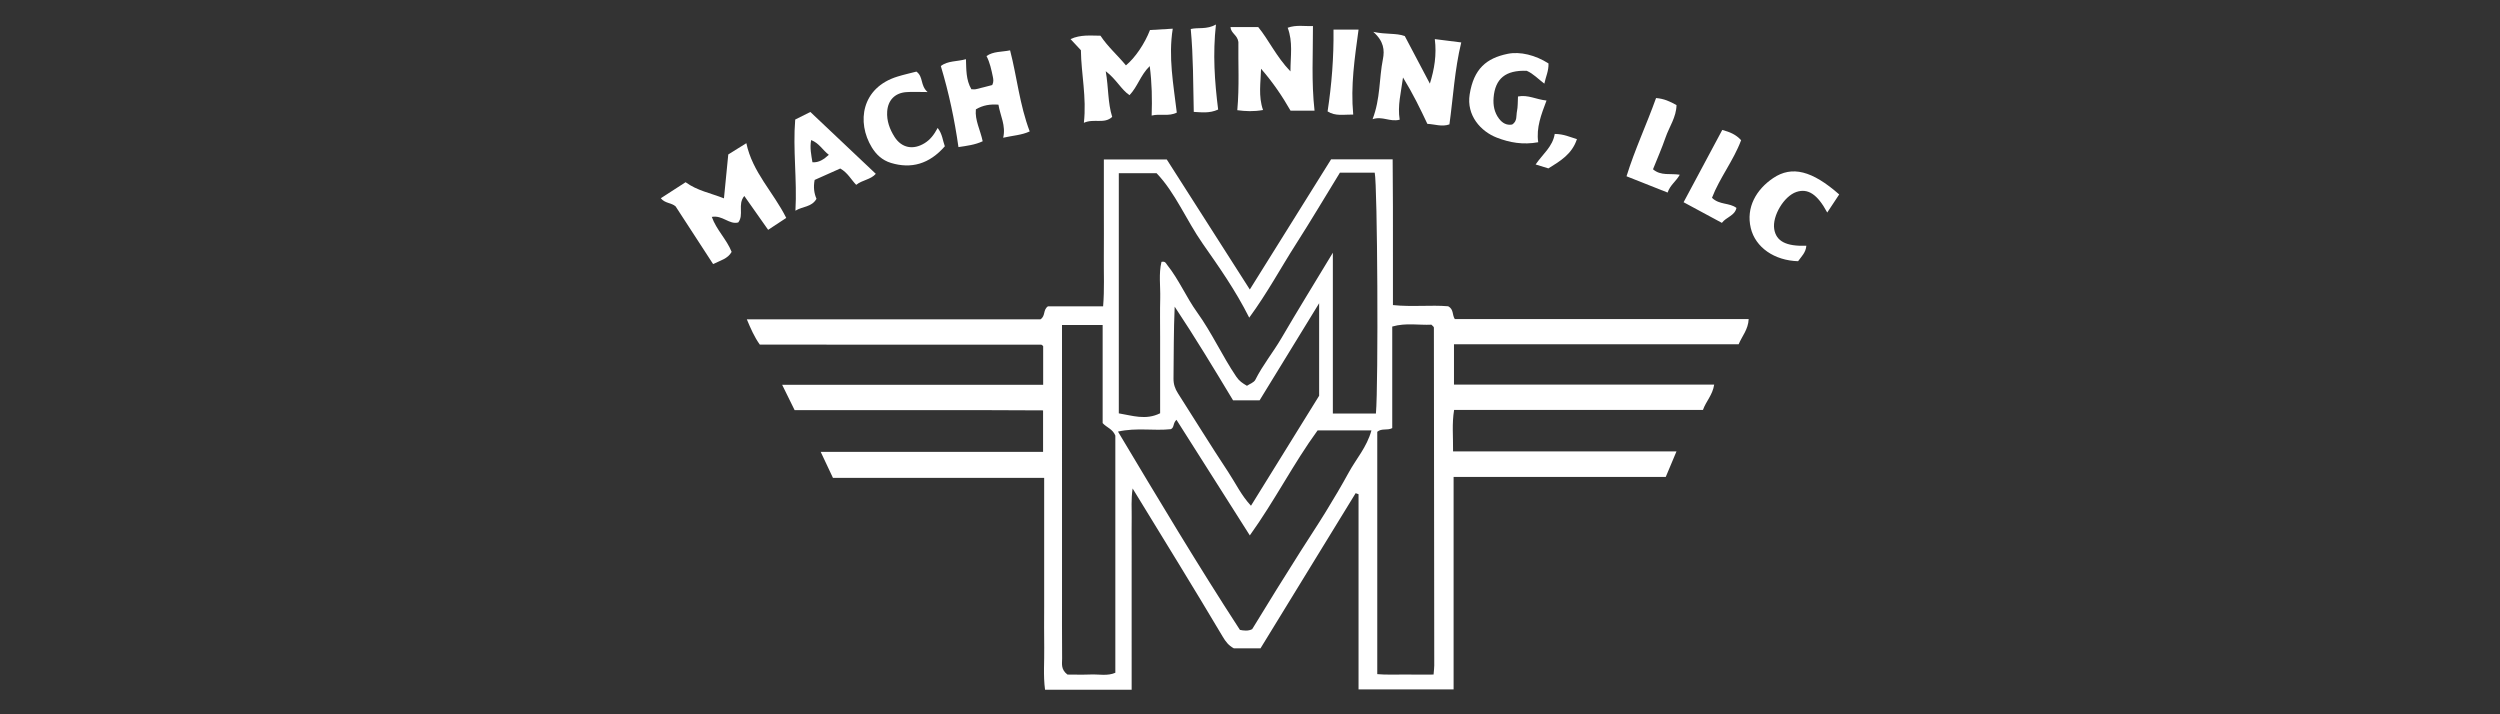 <svg xmlns="http://www.w3.org/2000/svg" id="Layer_1" data-name="Layer 1" viewBox="0 0 350 100"><rect x="0" y="0" width="350" height="100" fill="#333333" stroke="none"/><defs><style>      .cls-1 {        fill: #fff;        stroke-width: 0px;      }    </style></defs><path class="cls-1" d="m176.471,90.769h-3.729c-.75-.399-1.162-.963-1.551-1.619-2.029-3.428-4.103-6.83-6.175-10.232-2.067-3.395-4.15-6.779-6.45-10.534-.232,1.605-.111,2.86-.132,4.1-.022,1.335-.004,2.671-.004,4.006s-.001,2.671-.001,4.006c-0,1.335 0,2.671 0,4.006s-0,2.671-0,4.006c0,1.335.001,2.671.001,4.006 0,1.32 0,2.641 0,4.05h-12.124c-.269-1.992-.083-3.975-.116-5.941-.033-1.928-.007-3.858-.007-5.787,0-2.003-0-4.006-0-6.009v-5.787c0-1.997,0-3.993,0-6.134h-29.569c-.592-1.256-1.122-2.38-1.715-3.641h31.131v-5.813c-2.771-.012-5.639-.028-8.506-.034-2.968-.006-5.935-.001-8.903-.001h-17.375c-.577-1.171-1.117-2.268-1.744-3.542h36.541v-5.41c.001.001-.04-.056-.093-.099-.057-.046-.125-.113-.189-.113-13.127-.005-26.253-.005-39.385-.005-.783-1.093-1.265-2.225-1.822-3.543h41.115c.735-.498.317-1.292,1.036-1.815h7.73c.199-2.378.079-4.647.101-6.908.021-2.226.004-4.451.004-6.677-0-2.286,0-4.572,0-6.981h8.806c3.747,5.868,7.59,11.884,11.628,18.206,3.869-6.197,7.598-12.169,11.377-18.22h8.62c.013,2.24.032,4.437.038,6.635.007,2.3.002,4.6.002,6.9,0,2.222,0,4.444,0,6.866,2.657.28,5.307-.036,7.737.167.797.437.528,1.168.922,1.792h41.144c-.064,1.471-.934,2.391-1.401,3.524h-39.856v5.651h36.428c-.216,1.456-1.151,2.344-1.571,3.545h-34.84c-.32,1.926-.121,3.758-.146,5.806h31.28c-.56,1.332-1.01,2.402-1.501,3.571h-29.703v29.753h-13.309v-27.329c-.135-.048-.27-.097-.405-.145-4.405,7.183-8.809,14.367-13.319,21.721Zm16.158-32.873c.363-4.195.217-32.045-.169-33.723h-4.872c-2.067,3.37-4.066,6.739-6.176,10.037-2.119,3.313-3.981,6.799-6.52,10.262-1.95-3.882-4.261-7.137-6.519-10.369-2.301-3.293-3.828-7.121-6.45-9.852h-5.291v33.619c1.864.3,3.767.996,5.786-.015,0-1.846 0-3.617-0-5.389-0-1.78-.001-3.559-.001-5.339.001-1.78-.032-3.56.013-5.338.044-1.724-.228-3.473.177-5.13.553-.108.613.199.794.426,1.649,2.061,2.666,4.518,4.203,6.651,2.057,2.854,3.503,6.085,5.478,9.001.413.61.848.9,1.49,1.274.379-.261.98-.454,1.178-.849,1.03-2.056,2.488-3.835,3.642-5.81,2.261-3.87,4.617-7.685,7.206-11.973v22.519h6.03Zm-8.167,2.363c-3.407,4.671-5.981,9.817-9.488,14.699-3.46-5.453-6.852-10.8-10.269-16.186-.524.488-.281,1.092-.79,1.311-2.36.262-4.78-.248-7.396.34,5.64,9.434,11.147,18.655,17.071,27.761.505.101,1.153.194,1.716-.103,1.177-1.915,2.309-3.772,3.457-5.62,1.103-1.775,2.215-3.545,3.335-5.309,1.171-1.846,2.384-3.667,3.527-5.531,1.108-1.808,2.194-3.633,3.21-5.494,1.026-1.878,2.523-3.527,3.165-5.867h-7.536Zm8.355,34.12c1.242.115,2.553.041,3.854.057,1.314.016,2.627.003,4.029.003.043-.559.095-.915.095-1.27-.013-15.772-.03-31.543-.051-47.315-0-.059-.068-.123-.113-.176-.048-.056-.107-.102-.236-.223-1.728.093-3.56-.295-5.48.263v14.218c-.711.373-1.458-.021-2.097.514v33.929Zm-44.137-48.875c0,1.035-0,1.84,0,2.646.001,11.64.001,23.28.002,34.92 0,3.04-.012,6.08.014,9.119.006.711-.216,1.51.744,2.249.927,0,2.104.036,3.278-.01,1.149-.046,2.339.243,3.429-.241v-33.206c-.385-.941-1.205-1.114-1.776-1.747v-13.73h-5.691Zm27.662,10.544h-3.713c-2.68-4.447-5.327-8.837-8.174-13.116-.148,3.407-.126,6.738-.164,10.068-.009.78.208,1.416.617,2.054,2.345,3.665,4.623,7.374,7.025,11.001,1.041,1.572,1.855,3.314,3.204,4.748,3.242-5.231,6.426-10.368,9.542-15.396v-12.952c-2.92,4.762-5.606,9.142-8.337,13.595Z"></path><path class="cls-1" d="m160.963,9.254c-1.3,1.265-1.68,2.86-2.829,4.068-1.174-.783-1.806-2.184-3.331-3.354.41,2.379.275,4.392.904,6.399-1.123,1.039-2.538.185-3.965.826.399-3.586-.374-6.833-.416-10.164-.446-.478-.892-.957-1.453-1.558,1.425-.652,2.806-.475,4.194-.472,1.019,1.545,2.408,2.747,3.563,4.153,1.264-1.024,2.647-3.059,3.368-4.947.966-.057,1.983-.118,3.187-.189-.634,3.944.096,7.808.566,11.748-1.139.577-2.312.115-3.519.415.075-2.34.044-4.498-.269-6.923Z"></path><path class="cls-1" d="m110.075,30.509c-.922.607-1.658,1.091-2.535,1.668-1.091-1.55-2.164-3.074-3.337-4.74-.986,1.189-.007,2.615-.848,3.706-1.259.339-2.195-1.056-3.702-.778.639,1.811,2.076,3.129,2.775,4.898-.523.958-1.569,1.199-2.593,1.707-1.744-2.683-3.509-5.398-5.251-8.078-.596-.528-1.475-.4-2.072-1.138,1.162-.752,2.319-1.499,3.471-2.244,1.612,1.185,3.505,1.52,5.371,2.259.21-2.14.403-4.101.604-6.146.769-.48,1.571-.979,2.532-1.578.845,4.057,3.791,6.867,5.586,10.466Z"></path><path class="cls-1" d="m184.035,15.496h-3.358c-1.145-2.008-2.492-3.997-4.13-5.872-.042,1.926-.404,3.826.277,5.777-1.297.234-2.441.182-3.602.026.301-3.354.108-6.602.152-9.548-.135-1.003-1.037-1.191-1.108-2.091h3.885c1.457,1.771,2.534,4.159,4.511,6.207.004-2.17.369-4.108-.388-6.112,1.209-.437,2.353-.183,3.539-.24.012,3.957-.231,7.801.222,11.853Z"></path><path class="cls-1" d="m195.956,16.759c-1.405.347-2.398-.543-3.796-.073,1.113-2.902.905-5.705,1.447-8.408.248-1.237.14-2.511-1.351-3.819,1.83.4,3.175.139,4.412.588,1.195,2.265,2.354,4.463,3.513,6.661.634-2.038.965-4.022.691-6.233,1.31.165,2.441.307,3.702.465-.924,3.806-1.129,7.654-1.655,11.473-1.051.378-2.052-.026-3.09-.074-.986-2.094-1.997-4.185-3.409-6.492-.289,2.18-.782,3.936-.465,5.91Z"></path><path class="cls-1" d="m135.995,12.493c.211,0,.433.04.635-.007.783-.183,1.559-.394,2.283-.58.208-.424.167-.768.088-1.144-.209-1-.412-1.998-.891-2.915.962-.677,2.115-.553,3.302-.799.967,3.729,1.326,7.601,2.746,11.351-1.105.521-2.343.571-3.712.883.402-1.702-.415-3.087-.664-4.629-1.167-.085-2.152.064-3.16.656-.159,1.515.63,2.899.953,4.468-1.084.506-2.217.639-3.392.815-.546-3.852-1.332-7.566-2.467-11.345.964-.762,2.279-.609,3.516-.961.058,1.399-.016,2.888.762,4.208Z"></path><path class="cls-1" d="m216.79,8.882c.035,1.058-.382,1.858-.582,2.83-.853-.642-1.546-1.402-2.466-1.799-2.95-.111-4.426,1.084-4.639,3.765-.084,1.059.1,2.069.76,2.938.475.626,1.088.961,1.842.818.745-.478.54-1.238.671-1.858.134-.634.098-1.303.142-2.069,1.389-.28,2.558.426,3.995.566-.74,1.966-1.458,3.796-1.163,5.84-2.133.388-3.986.054-5.789-.642-2.261-.872-4.276-3.12-3.806-6.065.572-3.581,2.349-5.059,5.312-5.669,1.753-.361,3.902.178,5.724,1.344Z"></path><path class="cls-1" d="m114.05,25.19c-.198,1.022-.072,1.881.259,2.647-.697,1.191-1.938,1.03-2.949,1.661.245-4.38-.375-8.562-.031-12.762.681-.341,1.332-.667,2.121-1.061,3,2.836,6.044,5.714,9.163,8.662-.731.826-1.866.84-2.745,1.541-.713-.725-1.175-1.689-2.233-2.288-1.093.488-2.286,1.021-3.584,1.6Zm-.308-2.469c.923.051,1.552-.386,2.295-1.045-.883-.68-1.359-1.634-2.476-2.069-.21,1.113.021,2.102.181,3.113Z"></path><path class="cls-1" d="m257.488,27.222c-.609.921-1.133,1.713-1.675,2.532-1.368-2.554-2.7-3.428-4.325-2.877-1.736.589-3.388,3.357-3.098,5.19.269,1.7,1.646,2.44,4.497,2.337-.06.956-.711,1.531-1.154,2.165-3.314-.088-5.979-1.934-6.623-4.634-.697-2.919.79-5.418,3.128-6.999,2.633-1.78,5.468-1.039,9.251,2.286Z"></path><path class="cls-1" d="m128.298,10.024c1.006.729.506,1.924,1.563,2.863-1.294,0-2.154-.055-3.005.012-1.57.123-2.545,1.134-2.65,2.715-.086,1.296.351,2.482,1.027,3.546.999,1.571,2.622,1.872,4.223.876.77-.479,1.31-1.166,1.816-2.123.668.84.708,1.781,1.005,2.567-2.172,2.491-4.704,3.188-7.538,2.33-1.249-.378-2.09-1.204-2.684-2.176-2.156-3.527-1.453-8.359,3.588-9.913.898-.277,1.818-.48,2.655-.698Z"></path><path class="cls-1" d="m233.467,26.959c-2.037-.807-3.798-1.505-5.754-2.28,1.161-3.75,2.811-7.25,4.136-10.954,1.128.092,1.964.485,2.863.99-.028,1.686-1.018,3.036-1.534,4.531-.524,1.518-1.176,2.993-1.758,4.454,1.113.96,2.443.549,3.748.762-.519.944-1.334,1.412-1.701,2.498Z"></path><path class="cls-1" d="m239.678,27.694c1.05,1.022,2.439.658,3.426,1.416-.244,1.105-1.385,1.24-2.04,2.091-1.741-.938-3.466-1.867-5.361-2.889,1.834-3.429,3.622-6.772,5.415-10.124,1.083.308,1.881.619,2.64,1.439-1.057,2.845-3.025,5.297-4.08,8.067Z"></path><path class="cls-1" d="m189.452,16.038c-1.303-.02-2.483.267-3.589-.44.572-3.763.875-7.558.827-11.45h3.507c-.537,3.979-1.126,7.801-.746,11.89Z"></path><path class="cls-1" d="m170.541,15.337c-1.258.569-2.399.371-3.413.328-.089-3.948-.061-7.723-.423-11.603,1.014-.251,2.223.105,3.527-.628-.455,4.121-.188,7.941.309,11.902Z"></path><path class="cls-1" d="m217.661,18.751c1.301.012,2.14.447,3.11.725-.698,2.123-2.355,3.077-3.994,4.1-.541-.167-1.089-.335-1.791-.552.975-1.431,2.387-2.482,2.675-4.273Z"></path></svg>